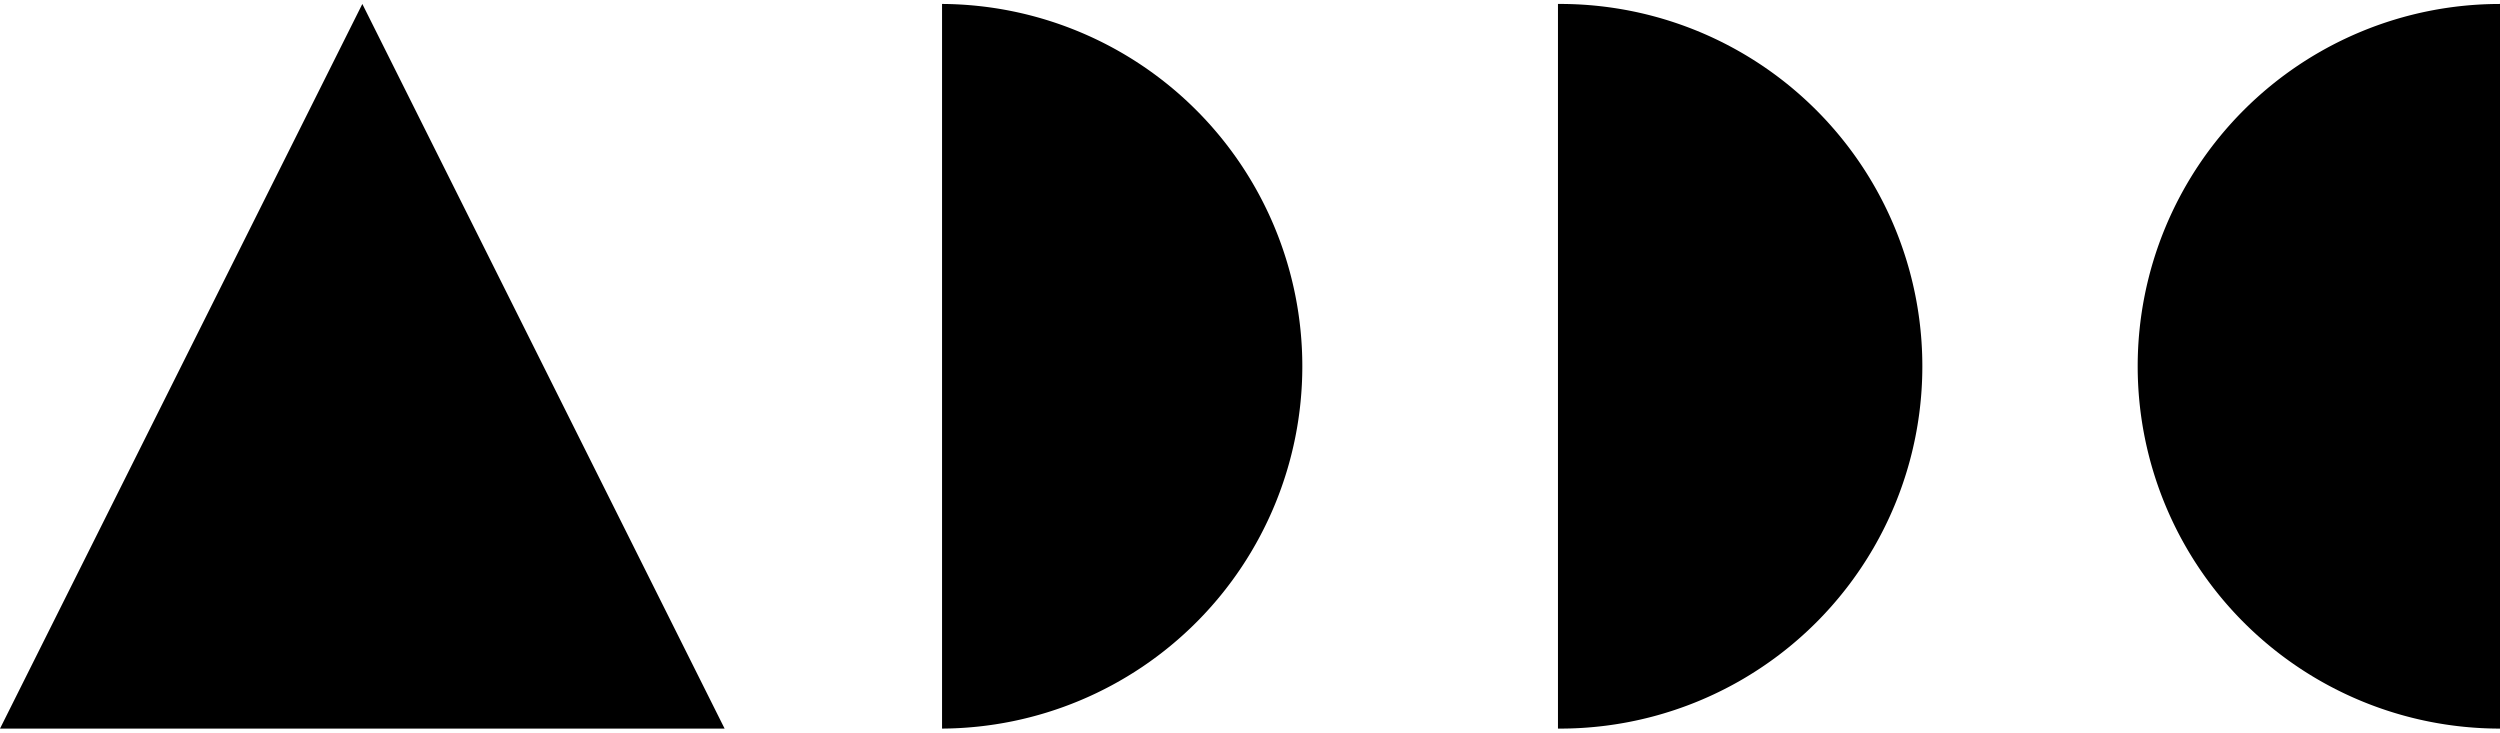 <svg xmlns="http://www.w3.org/2000/svg" viewBox="0 0 215 63" width="215px" height="63px">
<polygon points="31.161 0.341 0 62.66 62.317 62.66 31.161 0.341" fill="black"/>
<path d="M81.016,62.659a31.16,31.16,0,0,0,0-62.319Z" fill="black"/>
<path d="M133.985,62.659a31.16,31.16,0,1,0,0-62.319Z" fill="black"/>
<path d="M215,.341a31.159,31.159,0,1,0,0,62.318Z" fill="black"/>
</svg>
